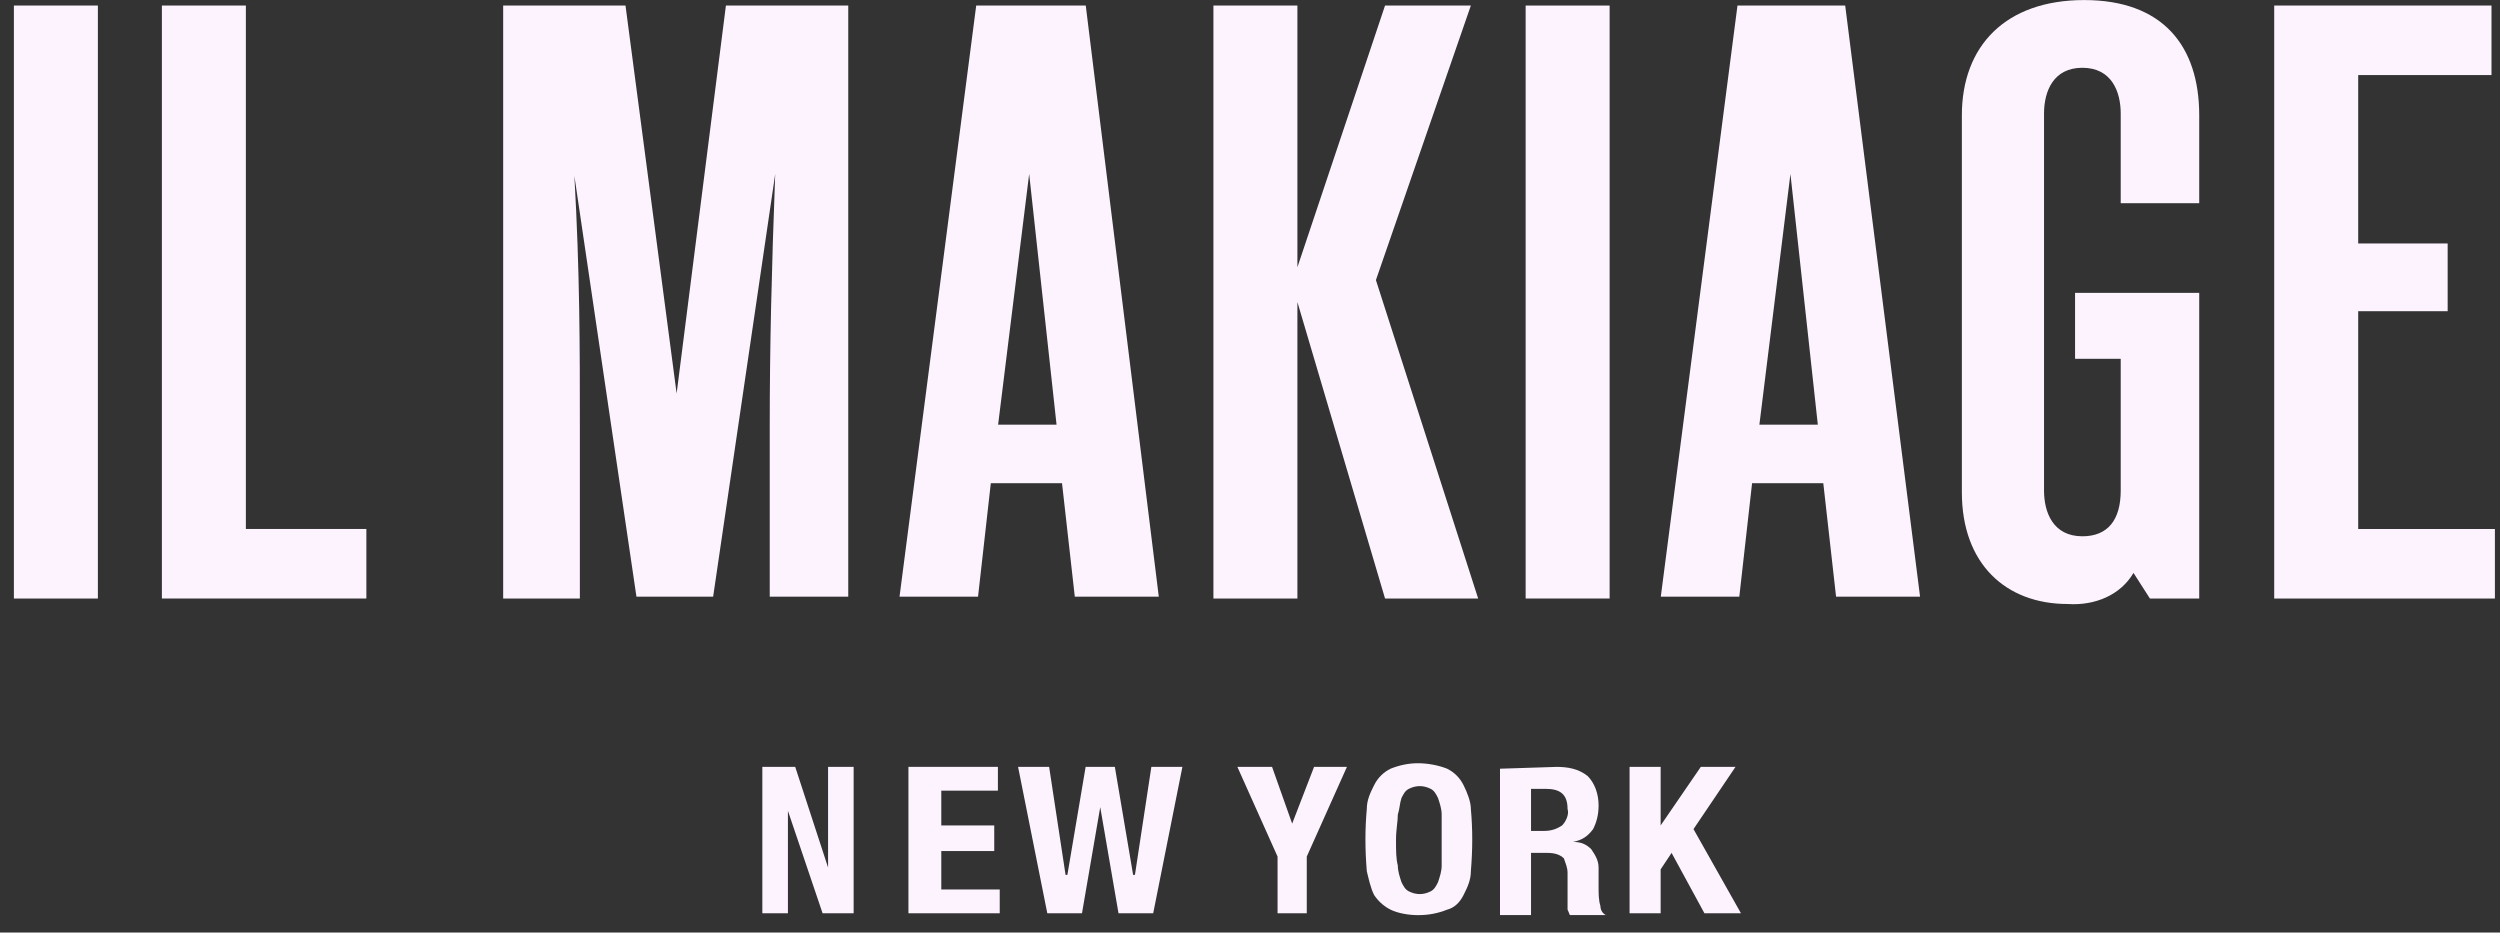 <svg width="126" height="47" viewBox="0 0 126 47" fill="none" xmlns="http://www.w3.org/2000/svg">
<rect x="0" y="0" width="126" height="47" fill="#333333" stroke="none"/>
<g clip-path="url(#clip0_241_348)">
<path fill-rule="evenodd" clip-rule="evenodd" d="M41.735 38.651V43.724L40.079 38.651H38.422V46.03H39.711V40.865L41.459 46.03H43.023V38.651H41.735Z" fill="#FCF3FF"/>
<path fill-rule="evenodd" clip-rule="evenodd" d="M45.785 38.65V46.029H50.386V44.83H47.441V42.893H50.11V41.602H47.441V39.849H50.294V38.65H45.785Z" fill="#FCF3FF"/>
<path fill-rule="evenodd" clip-rule="evenodd" d="M58.029 38.65L57.201 44.093H57.109L56.188 38.65H54.716L53.796 44.093H53.704L52.876 38.65H51.311L52.784 46.029H54.532L55.452 40.68L56.373 46.029H58.121L59.593 38.65H58.029Z" fill="#FCF3FF"/>
<path fill-rule="evenodd" clip-rule="evenodd" d="M66.229 38.651L65.125 41.51L64.112 38.651H62.364L64.389 43.171V46.03H65.861V43.171L67.885 38.651H66.229Z" fill="#FCF3FF"/>
<path fill-rule="evenodd" clip-rule="evenodd" d="M70.451 43.632C70.451 43.909 70.543 44.186 70.635 44.462C70.727 44.647 70.819 44.831 71.004 44.923C71.371 45.108 71.74 45.108 72.108 44.923C72.292 44.831 72.384 44.647 72.476 44.462C72.568 44.186 72.66 43.909 72.66 43.632C72.66 43.263 72.66 42.894 72.66 42.341C72.66 41.787 72.66 41.418 72.66 41.05C72.66 40.773 72.568 40.496 72.476 40.219C72.384 40.035 72.292 39.85 72.108 39.758C71.74 39.574 71.371 39.574 71.004 39.758C70.819 39.85 70.727 40.035 70.635 40.219C70.543 40.496 70.543 40.773 70.451 41.05C70.451 41.418 70.359 41.787 70.359 42.341C70.359 42.894 70.359 43.263 70.451 43.632ZM68.887 40.773C68.887 40.312 69.071 39.943 69.255 39.574C69.439 39.205 69.715 38.928 70.083 38.743C70.543 38.559 71.004 38.467 71.464 38.467C71.924 38.467 72.476 38.559 72.936 38.743C73.304 38.928 73.58 39.205 73.764 39.574C73.948 39.943 74.132 40.404 74.132 40.773C74.224 41.787 74.224 42.802 74.132 43.909C74.132 44.37 73.948 44.739 73.764 45.108C73.58 45.477 73.304 45.754 72.936 45.846C72.476 46.03 72.016 46.123 71.464 46.123C71.004 46.123 70.451 46.03 70.083 45.846C69.715 45.661 69.439 45.385 69.255 45.108C69.071 44.739 68.979 44.278 68.887 43.909C68.795 42.802 68.795 41.787 68.887 40.773Z" fill="#FCF3FF"/>
<path fill-rule="evenodd" clip-rule="evenodd" d="M77.809 41.879C78.177 41.879 78.453 41.787 78.729 41.602C78.913 41.418 79.097 41.049 79.005 40.772C79.005 40.035 78.637 39.758 77.901 39.758H77.164V41.879H77.809ZM78.453 38.651C79.005 38.651 79.557 38.743 80.017 39.112C80.385 39.481 80.569 40.035 80.569 40.588C80.569 41.049 80.477 41.418 80.293 41.787C80.017 42.156 79.741 42.34 79.281 42.433C79.649 42.433 79.925 42.525 80.201 42.802C80.385 43.078 80.569 43.355 80.569 43.724C80.569 43.908 80.569 44.001 80.569 44.185C80.569 44.37 80.569 44.554 80.569 44.739C80.569 45.015 80.569 45.384 80.661 45.661C80.661 45.846 80.753 46.03 80.937 46.122V46.215H79.189C79.097 46.122 79.097 46.03 79.005 45.846C79.005 45.753 79.005 45.569 79.005 45.384V44.001C79.005 43.724 78.913 43.539 78.821 43.263C78.637 43.078 78.361 42.986 77.993 42.986H77.164V46.122H75.6V38.743L78.453 38.651Z" fill="#FCF3FF"/>
<path fill-rule="evenodd" clip-rule="evenodd" d="M85.72 38.651L83.696 41.602V38.651H82.131V46.03H83.696V43.816L84.248 42.986L85.904 46.03H87.745L85.352 41.787L87.469 38.651H85.72Z" fill="#FCF3FF"/>
<path d="M4.933 0.28L0.7 0.28L0.7 30.165H4.933L4.933 0.28Z" fill="#FCF3FF"/>
<path fill-rule="evenodd" clip-rule="evenodd" d="M8.159 0.279V30.165H18.465V26.66H12.392V0.279L8.159 0.279Z" fill="#FCF3FF"/>
<path fill-rule="evenodd" clip-rule="evenodd" d="M29.225 30.165H25.36V0.279L31.525 0.279L34.102 19.834L36.586 0.279L42.752 0.279V30.073H38.795V21.402C38.795 17.528 38.887 13.654 39.071 8.765L35.942 30.073H32.077L28.948 8.858C29.225 13.746 29.225 17.528 29.225 21.494V30.165Z" fill="#FCF3FF"/>
<path fill-rule="evenodd" clip-rule="evenodd" d="M51.87 8.765L53.25 21.402H50.305L51.87 8.765ZM49.201 0.279L45.336 30.073H49.293L49.937 24.354H53.526L54.17 30.073H58.403L54.722 0.279L49.201 0.279Z" fill="#FCF3FF"/>
<path fill-rule="evenodd" clip-rule="evenodd" d="M69.806 0.28L65.389 13.47V0.28L61.156 0.28V30.165H65.389V15.223L69.806 30.165H74.499L69.346 14.116L74.131 0.28L69.806 0.28Z" fill="#FCF3FF"/>
<path d="M81.125 0.28L76.892 0.28V30.165H81.125V0.28Z" fill="#FCF3FF"/>
<path fill-rule="evenodd" clip-rule="evenodd" d="M90.238 8.766L91.618 21.402H88.673L90.238 8.766ZM87.569 0.28L83.704 30.073H87.661L88.305 24.354H91.894L92.538 30.073H96.771L92.998 0.28L87.569 0.28V0.28Z" fill="#FCF3FF"/>
<path fill-rule="evenodd" clip-rule="evenodd" d="M104.215 30.442C101.087 30.442 98.878 28.413 98.878 24.815V5.814C98.878 2.309 101.087 0.003 105.043 0.003C109 0.003 110.841 2.309 110.841 5.814V10.242H106.884V5.722C106.884 4.615 106.424 3.416 104.951 3.416C103.479 3.416 103.019 4.615 103.019 5.722V24.723C103.019 25.83 103.479 27.029 104.951 27.029C106.24 27.029 106.884 26.199 106.884 24.723V18.082H104.583V14.761H110.841V30.165H108.356L107.528 28.874C106.884 29.981 105.596 30.534 104.215 30.442Z" fill="#FCF3FF"/>
<path fill-rule="evenodd" clip-rule="evenodd" d="M114.62 0.28V30.165H125.755V26.66H118.853V15.684H123.362V12.271H118.853V3.785L125.571 3.785V0.28L114.62 0.28Z" fill="#FCF3FF"/>
</g>
<defs>
<clipPath id="clip0_241_348">
<rect width="125.055" height="46.12" fill="white" transform="translate(0.688)"/>
</clipPath>
</defs>
</svg>
